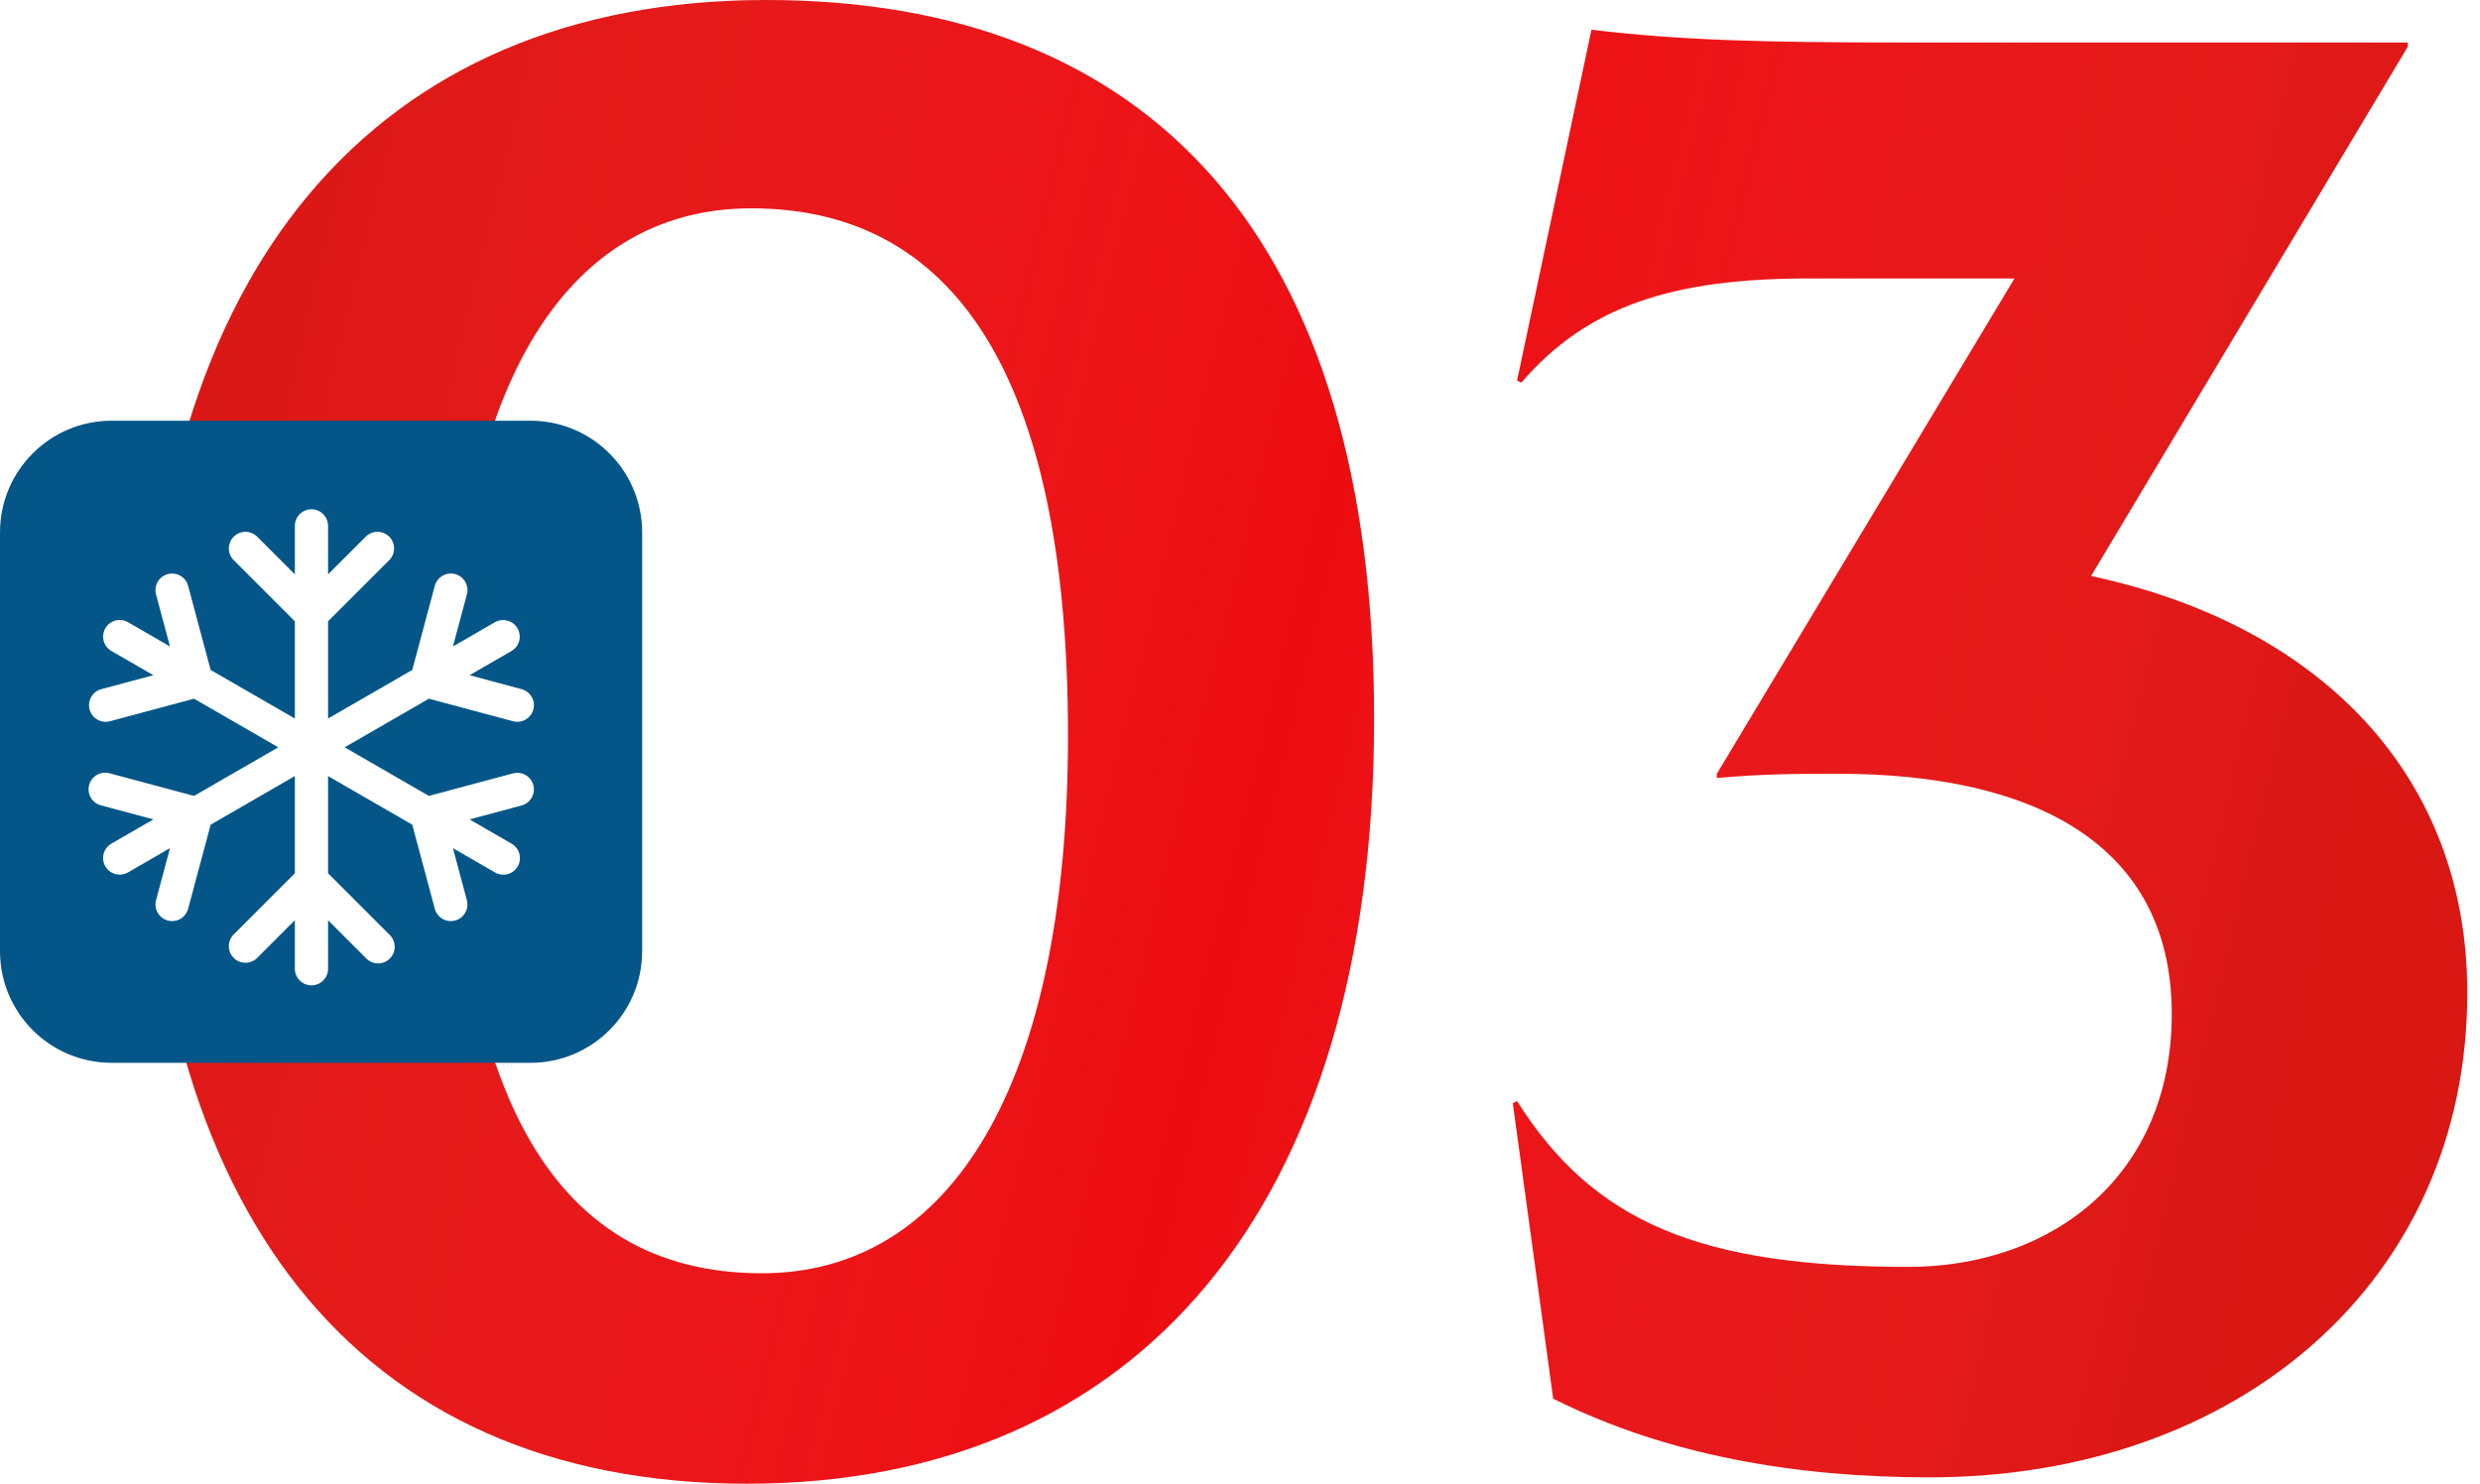 <?xml version="1.0" encoding="UTF-8"?> <svg xmlns="http://www.w3.org/2000/svg" width="112" height="67" viewBox="0 0 112 67" fill="none"><path d="M33.736 67.008C51.4 67.008 62.056 54.528 62.056 32.448C62.056 10.752 51.976 0 34.6 0C16.936 0 6.568 12.192 6.568 33.6C6.568 54.528 15.976 67.008 33.736 67.008ZM34.408 57.504C24.616 57.504 20.392 48.768 20.392 32.832C20.392 17.76 25.384 9.408 33.928 9.408C43.624 9.408 48.232 17.856 48.232 33.216C48.232 48.96 42.952 57.504 34.408 57.504Z" fill="url(#paint0_linear_471_5)"></path><path d="M33.736 67.008C51.4 67.008 62.056 54.528 62.056 32.448C62.056 10.752 51.976 0 34.6 0C16.936 0 6.568 12.192 6.568 33.6C6.568 54.528 15.976 67.008 33.736 67.008ZM34.408 57.504C24.616 57.504 20.392 48.768 20.392 32.832C20.392 17.76 25.384 9.408 33.928 9.408C43.624 9.408 48.232 17.856 48.232 33.216C48.232 48.96 42.952 57.504 34.408 57.504Z" fill="#ED0D11"></path><path d="M33.736 67.008C51.4 67.008 62.056 54.528 62.056 32.448C62.056 10.752 51.976 0 34.6 0C16.936 0 6.568 12.192 6.568 33.6C6.568 54.528 15.976 67.008 33.736 67.008ZM34.408 57.504C24.616 57.504 20.392 48.768 20.392 32.832C20.392 17.76 25.384 9.408 33.928 9.408C43.624 9.408 48.232 17.856 48.232 33.216C48.232 48.96 42.952 57.504 34.408 57.504Z" fill="url(#paint1_linear_471_5)" fill-opacity="0.15"></path><path d="M94.432 26.016L108.736 2.112V1.92H85.984C79.648 1.92 75.904 1.824 71.872 1.344L68.512 17.184L68.704 17.28C71.68 13.824 75.52 12.576 81.664 12.576H90.976L77.536 34.944V35.136C79.648 34.944 81.28 34.944 83.008 34.944C91.84 34.944 98.08 38.112 98.08 45.792C98.08 53.088 92.704 57.216 86.176 57.216C76.768 57.216 71.968 55.2 68.512 49.728L68.32 49.824L70.144 63.168C75.328 65.76 81.184 66.72 87.136 66.72C101.056 66.72 111.424 57.888 111.424 44.832C111.424 35.04 104.8 28.224 94.432 26.016Z" fill="url(#paint2_linear_471_5)"></path><path d="M94.432 26.016L108.736 2.112V1.92H85.984C79.648 1.92 75.904 1.824 71.872 1.344L68.512 17.184L68.704 17.28C71.68 13.824 75.52 12.576 81.664 12.576H90.976L77.536 34.944V35.136C79.648 34.944 81.28 34.944 83.008 34.944C91.84 34.944 98.08 38.112 98.08 45.792C98.08 53.088 92.704 57.216 86.176 57.216C76.768 57.216 71.968 55.2 68.512 49.728L68.32 49.824L70.144 63.168C75.328 65.76 81.184 66.72 87.136 66.72C101.056 66.72 111.424 57.888 111.424 44.832C111.424 35.04 104.8 28.224 94.432 26.016Z" fill="#ED0D11"></path><path d="M94.432 26.016L108.736 2.112V1.92H85.984C79.648 1.92 75.904 1.824 71.872 1.344L68.512 17.184L68.704 17.28C71.68 13.824 75.52 12.576 81.664 12.576H90.976L77.536 34.944V35.136C79.648 34.944 81.28 34.944 83.008 34.944C91.84 34.944 98.08 38.112 98.08 45.792C98.08 53.088 92.704 57.216 86.176 57.216C76.768 57.216 71.968 55.2 68.512 49.728L68.32 49.824L70.144 63.168C75.328 65.76 81.184 66.72 87.136 66.72C101.056 66.72 111.424 57.888 111.424 44.832C111.424 35.04 104.8 28.224 94.432 26.016Z" fill="url(#paint3_linear_471_5)" fill-opacity="0.15"></path><g filter="url(#filter0_bi_471_5)"><path d="M0 24.044C0 21.258 2.258 19 5.043 19H23.956C26.742 19 29 21.258 29 24.044V42.956C29 45.742 26.742 48 23.956 48H5.043C2.258 48 0 45.742 0 42.956V24.044Z" fill="#035687"></path></g><path fill-rule="evenodd" clip-rule="evenodd" d="M14.066 23C14.265 23 14.456 23.079 14.596 23.22C14.737 23.36 14.816 23.551 14.816 23.75V25.94L16.536 24.22C16.678 24.087 16.866 24.015 17.061 24.019C17.255 24.022 17.44 24.101 17.578 24.238C17.715 24.376 17.794 24.561 17.797 24.756C17.801 24.95 17.728 25.138 17.596 25.28L14.816 28.06V32.451L18.618 30.256L19.636 26.458C19.661 26.363 19.705 26.274 19.765 26.195C19.825 26.117 19.9 26.052 19.985 26.003C20.071 25.953 20.165 25.921 20.262 25.908C20.36 25.895 20.459 25.902 20.555 25.927C20.65 25.953 20.739 25.997 20.817 26.057C20.895 26.117 20.961 26.192 21.01 26.277C21.059 26.362 21.091 26.456 21.104 26.554C21.117 26.652 21.11 26.751 21.085 26.846L20.455 29.196L22.351 28.101C22.523 28.003 22.727 27.977 22.918 28.029C23.109 28.081 23.272 28.206 23.371 28.378C23.47 28.549 23.497 28.753 23.447 28.945C23.396 29.136 23.272 29.3 23.101 29.4L21.206 30.494L23.556 31.124C23.748 31.176 23.912 31.301 24.011 31.474C24.111 31.646 24.137 31.851 24.086 32.043C24.034 32.235 23.909 32.399 23.736 32.498C23.564 32.598 23.359 32.625 23.167 32.573L19.369 31.555L15.566 33.75L19.368 35.945L23.166 34.927C23.358 34.876 23.563 34.903 23.735 35.002C23.908 35.102 24.034 35.266 24.085 35.458C24.136 35.65 24.109 35.855 24.01 36.028C23.91 36.2 23.746 36.325 23.554 36.377L21.205 37.006L23.101 38.101C23.187 38.15 23.262 38.215 23.323 38.294C23.384 38.372 23.428 38.461 23.454 38.556C23.48 38.652 23.487 38.752 23.474 38.85C23.461 38.948 23.429 39.042 23.38 39.128C23.33 39.214 23.264 39.289 23.186 39.349C23.107 39.409 23.018 39.453 22.922 39.478C22.826 39.503 22.727 39.51 22.629 39.496C22.531 39.483 22.436 39.45 22.351 39.4L20.455 38.305L21.085 40.654C21.11 40.749 21.117 40.848 21.104 40.946C21.091 41.044 21.059 41.138 21.01 41.223C20.961 41.308 20.895 41.383 20.817 41.443C20.739 41.503 20.65 41.547 20.555 41.572C20.459 41.598 20.36 41.605 20.262 41.592C20.165 41.579 20.071 41.547 19.985 41.498C19.9 41.448 19.825 41.383 19.765 41.304C19.705 41.226 19.661 41.137 19.636 41.042L18.618 37.244L14.816 35.05V39.44L17.596 42.22C17.668 42.289 17.725 42.372 17.764 42.463C17.803 42.555 17.824 42.653 17.825 42.753C17.826 42.852 17.807 42.951 17.77 43.043C17.732 43.136 17.676 43.219 17.606 43.29C17.535 43.36 17.452 43.416 17.36 43.454C17.267 43.492 17.169 43.511 17.069 43.51C16.969 43.509 16.871 43.488 16.779 43.449C16.688 43.41 16.605 43.353 16.536 43.281L14.816 41.561V43.75C14.816 43.949 14.737 44.14 14.596 44.28C14.456 44.421 14.265 44.5 14.066 44.5C13.867 44.5 13.676 44.421 13.536 44.28C13.395 44.14 13.316 43.949 13.316 43.75V41.56L11.596 43.28C11.454 43.413 11.266 43.485 11.071 43.481C10.877 43.478 10.692 43.399 10.554 43.262C10.417 43.124 10.338 42.939 10.335 42.745C10.331 42.55 10.403 42.362 10.536 42.22L13.316 39.44V35.049L9.514 37.244L8.496 41.042C8.47 41.137 8.427 41.226 8.367 41.304C8.307 41.383 8.232 41.448 8.147 41.498C8.061 41.547 7.967 41.579 7.869 41.592C7.772 41.605 7.673 41.598 7.577 41.572C7.482 41.547 7.393 41.503 7.315 41.443C7.237 41.383 7.171 41.308 7.122 41.223C7.073 41.138 7.041 41.044 7.028 40.946C7.015 40.848 7.021 40.749 7.047 40.654L7.677 38.304L5.781 39.4C5.609 39.499 5.404 39.526 5.212 39.475C5.019 39.423 4.855 39.297 4.756 39.125C4.657 38.953 4.63 38.748 4.681 38.556C4.733 38.363 4.859 38.2 5.031 38.1L6.927 37.006L4.577 36.376C4.479 36.353 4.387 36.31 4.306 36.251C4.225 36.192 4.157 36.117 4.106 36.03C4.054 35.944 4.021 35.849 4.007 35.749C3.993 35.65 4 35.549 4.026 35.452C4.052 35.355 4.097 35.264 4.159 35.185C4.22 35.106 4.297 35.04 4.385 34.991C4.473 34.942 4.569 34.911 4.669 34.901C4.769 34.89 4.87 34.899 4.966 34.928L8.764 35.945L12.566 33.75L8.764 31.555L4.966 32.573C4.871 32.599 4.771 32.605 4.674 32.592C4.576 32.579 4.482 32.547 4.396 32.498C4.311 32.449 4.236 32.383 4.176 32.305C4.116 32.227 4.072 32.137 4.047 32.042C4.021 31.947 4.015 31.848 4.028 31.75C4.041 31.652 4.073 31.558 4.122 31.473C4.171 31.387 4.237 31.312 4.315 31.252C4.393 31.192 4.483 31.148 4.578 31.123L6.927 30.494L5.031 29.4C4.946 29.351 4.871 29.285 4.811 29.207C4.751 29.129 4.707 29.04 4.681 28.945C4.656 28.849 4.649 28.75 4.662 28.652C4.675 28.555 4.707 28.46 4.756 28.375C4.805 28.29 4.871 28.215 4.949 28.155C5.027 28.095 5.116 28.051 5.212 28.025C5.404 27.974 5.609 28 5.781 28.1L7.676 29.196L7.046 26.847C6.995 26.655 7.022 26.45 7.121 26.277C7.221 26.105 7.385 25.98 7.577 25.928C7.769 25.877 7.974 25.904 8.146 26.003C8.319 26.103 8.445 26.267 8.496 26.459L9.513 30.257L13.316 32.45V28.06L10.536 25.28C10.403 25.138 10.331 24.95 10.335 24.756C10.338 24.561 10.417 24.376 10.554 24.238C10.692 24.101 10.877 24.022 11.071 24.019C11.266 24.015 11.454 24.087 11.596 24.22L13.316 25.94V23.75C13.316 23.551 13.395 23.36 13.536 23.22C13.676 23.079 13.867 23 14.066 23Z" fill="white"></path><defs><filter id="filter0_bi_471_5" x="-18.913" y="0.087" width="66.826" height="66.826" filterUnits="userSpaceOnUse" color-interpolation-filters="sRGB"><feFlood flood-opacity="0" result="BackgroundImageFix"></feFlood><feGaussianBlur in="BackgroundImageFix" stdDeviation="9.457"></feGaussianBlur><feComposite in2="SourceAlpha" operator="in" result="effect1_backgroundBlur_471_5"></feComposite><feBlend mode="normal" in="SourceGraphic" in2="effect1_backgroundBlur_471_5" result="shape"></feBlend><feColorMatrix in="SourceAlpha" type="matrix" values="0 0 0 0 0 0 0 0 0 0 0 0 0 0 0 0 0 0 127 0" result="hardAlpha"></feColorMatrix><feOffset></feOffset><feGaussianBlur stdDeviation="9.457"></feGaussianBlur><feComposite in2="hardAlpha" operator="arithmetic" k2="-1" k3="1"></feComposite><feColorMatrix type="matrix" values="0 0 0 0 1 0 0 0 0 1 0 0 0 0 1 0 0 0 0.33 0"></feColorMatrix><feBlend mode="normal" in2="shape" result="effect2_innerShadow_471_5"></feBlend></filter><linearGradient id="paint0_linear_471_5" x1="59" y1="-24.816" x2="71.578" y2="109.967" gradientUnits="userSpaceOnUse"><stop stop-color="white"></stop><stop offset="1" stop-color="white" stop-opacity="0.35"></stop></linearGradient><linearGradient id="paint1_linear_471_5" x1="27.133" y1="-61.675" x2="124.928" y2="-38.095" gradientUnits="userSpaceOnUse"><stop stop-color="#64511F"></stop><stop offset="0.516" stop-color="white" stop-opacity="0"></stop><stop offset="1" stop-color="#64511F"></stop></linearGradient><linearGradient id="paint2_linear_471_5" x1="59" y1="-24.816" x2="71.578" y2="109.967" gradientUnits="userSpaceOnUse"><stop stop-color="white"></stop><stop offset="1" stop-color="white" stop-opacity="0.35"></stop></linearGradient><linearGradient id="paint3_linear_471_5" x1="27.133" y1="-61.675" x2="124.928" y2="-38.095" gradientUnits="userSpaceOnUse"><stop stop-color="#64511F"></stop><stop offset="0.516" stop-color="white" stop-opacity="0"></stop><stop offset="1" stop-color="#64511F"></stop></linearGradient></defs></svg> 